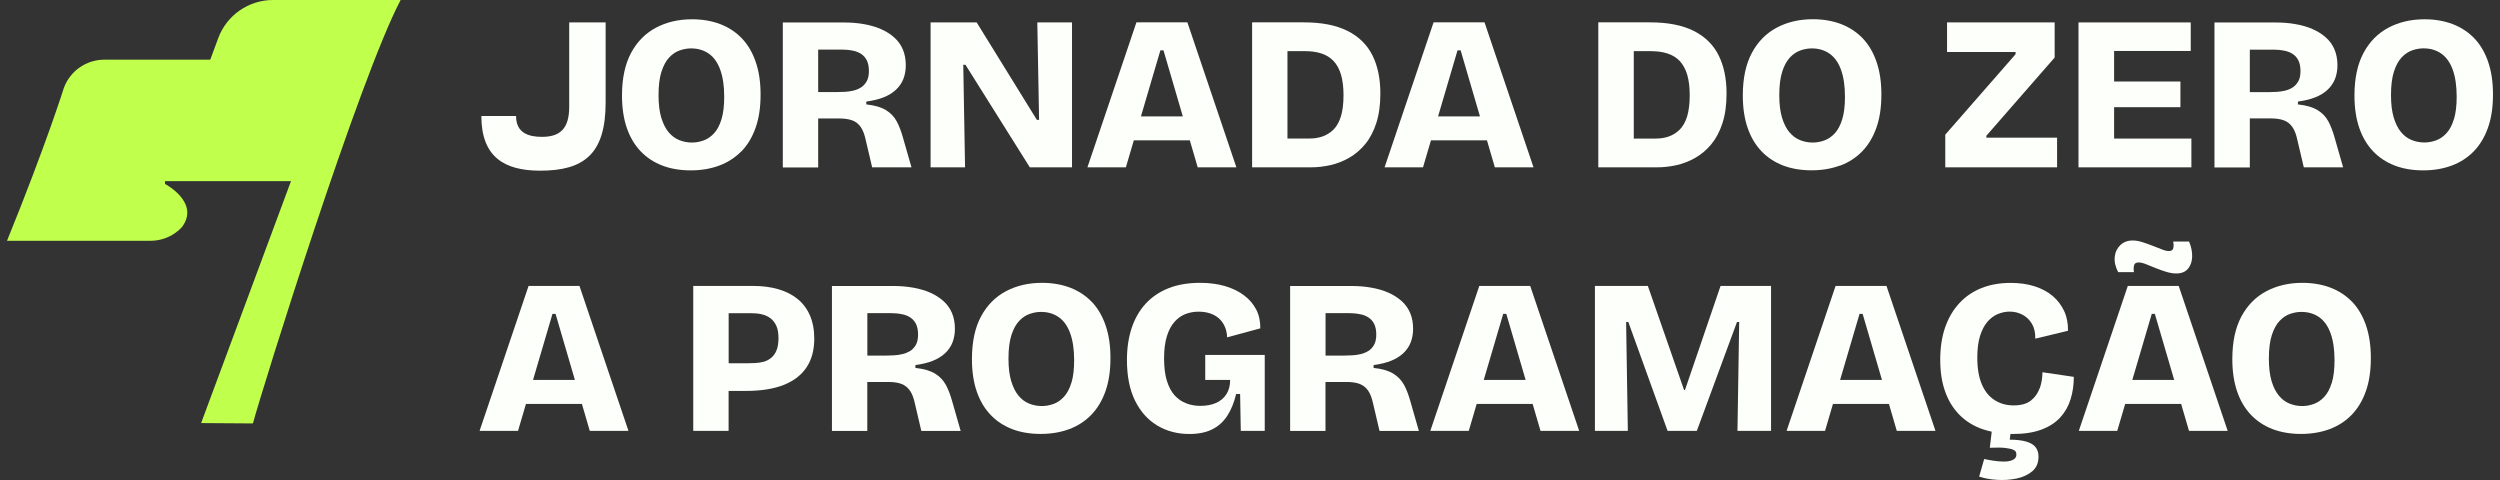 <svg width="250" height="48" viewBox="0 0 250 48" fill="none" xmlns="http://www.w3.org/2000/svg">
<rect x="0" y="0" width="250" height="48" fill="#333333" stroke="none"/>
<path d="M54.02 17.067C58.392 17.067 60.563 15.4 60.563 10.257V2.242H56.921V10.678C56.921 12.855 56.019 13.685 54.198 13.685C52.905 13.685 51.605 13.335 51.605 11.597H48.135C48.135 15.684 50.419 17.067 54.02 17.067Z" fill="#FDFFFA"/>
<path d="M74.124 15.156C74.741 14.528 75.215 13.739 75.553 12.795C75.891 11.852 76.058 10.743 76.058 9.468C76.058 8.192 75.897 7.148 75.577 6.205C75.257 5.262 74.794 4.473 74.195 3.844C73.596 3.215 72.872 2.741 72.03 2.414C71.187 2.094 70.25 1.928 69.206 1.928C67.859 1.928 66.661 2.207 65.605 2.764C64.549 3.322 63.719 4.158 63.114 5.279C62.509 6.401 62.2 7.824 62.2 9.551C62.2 10.778 62.36 11.858 62.681 12.79C63.001 13.721 63.464 14.498 64.063 15.127C64.662 15.755 65.386 16.23 66.228 16.556C67.07 16.877 68.02 17.037 69.07 17.037C70.12 17.037 71.057 16.877 71.911 16.562C72.765 16.248 73.501 15.773 74.118 15.145L74.124 15.156ZM70.351 14.047C69.971 14.184 69.58 14.255 69.188 14.255C68.749 14.255 68.328 14.172 67.925 14.011C67.521 13.851 67.165 13.584 66.863 13.223C66.554 12.855 66.311 12.368 66.127 11.763C65.943 11.158 65.854 10.405 65.854 9.515C65.854 8.548 65.955 7.759 66.151 7.154C66.347 6.549 66.608 6.074 66.928 5.736C67.248 5.398 67.604 5.167 67.984 5.036C68.364 4.906 68.737 4.84 69.105 4.84C69.793 4.84 70.386 5.018 70.885 5.368C71.383 5.718 71.763 6.252 72.024 6.97C72.285 7.688 72.421 8.59 72.421 9.669C72.421 10.577 72.332 11.33 72.148 11.929C71.964 12.528 71.715 12.997 71.401 13.335C71.086 13.673 70.736 13.911 70.357 14.047H70.351Z" fill="#FDFFFA"/>
<path d="M85.229 12.036C85.573 12.167 85.858 12.392 86.077 12.706C86.296 13.021 86.463 13.466 86.581 14.035L87.216 16.734H91.149L90.312 13.816C90.135 13.169 89.927 12.617 89.678 12.149C89.429 11.68 89.067 11.3 88.592 11.01C88.118 10.719 87.459 10.529 86.629 10.44V10.156C87.299 10.067 87.886 9.924 88.373 9.729C88.865 9.533 89.274 9.278 89.601 8.969C89.927 8.661 90.176 8.305 90.336 7.896C90.496 7.486 90.579 7.029 90.579 6.531C90.579 5.932 90.479 5.398 90.283 4.941C90.087 4.479 89.796 4.081 89.417 3.743C89.037 3.405 88.592 3.126 88.088 2.907C87.584 2.687 87.02 2.521 86.397 2.414C85.774 2.302 85.11 2.248 84.41 2.248H78.282V16.746H81.818V11.846H83.906C84.446 11.846 84.891 11.912 85.235 12.042L85.229 12.036ZM81.818 9.201V4.959H84.232C84.351 4.959 84.517 4.965 84.725 4.983C84.938 5.001 85.169 5.036 85.418 5.096C85.668 5.155 85.905 5.256 86.13 5.404C86.356 5.552 86.54 5.76 86.682 6.039C86.819 6.318 86.89 6.668 86.89 7.095C86.89 7.522 86.819 7.866 86.67 8.127C86.522 8.388 86.332 8.595 86.101 8.744C85.863 8.892 85.608 8.999 85.324 9.064C85.039 9.129 84.754 9.171 84.475 9.183C84.197 9.201 83.941 9.206 83.71 9.206H81.824L81.818 9.201Z" fill="#FDFFFA"/>
<path d="M102.983 16.734H107.201V2.242H103.731L103.909 11.989H103.689L97.668 2.242H93.059V16.734H96.505L96.327 6.478H96.547L102.983 16.734Z" fill="#FDFFFA"/>
<path d="M118.982 14.035L119.771 16.734H123.639L118.739 2.236H113.643L108.743 16.734H112.587L113.382 14.035H118.976H118.982ZM116.348 5.03L118.282 11.639H114.094L116.04 5.03H116.348Z" fill="#FDFFFA"/>
<path d="M133.029 16.515C133.688 16.367 134.316 16.123 134.916 15.779C135.515 15.435 136.049 14.985 136.517 14.415C136.986 13.851 137.354 13.152 137.627 12.315C137.899 11.479 138.036 10.494 138.036 9.349C138.036 7.872 137.775 6.602 137.247 5.541C136.719 4.479 135.888 3.66 134.755 3.091C133.622 2.521 132.169 2.236 130.395 2.236H125.211V16.734H131.054C131.712 16.734 132.371 16.663 133.029 16.515ZM128.746 13.857V5.114H130.526C131.125 5.114 131.665 5.191 132.139 5.345C132.614 5.499 133.017 5.748 133.349 6.092C133.676 6.436 133.925 6.893 134.097 7.451C134.263 8.014 134.352 8.708 134.352 9.527C134.352 10.346 134.263 11.081 134.091 11.645C133.913 12.208 133.664 12.647 133.344 12.962C133.023 13.276 132.661 13.502 132.258 13.644C131.855 13.786 131.422 13.851 130.953 13.851H128.758L128.746 13.857Z" fill="#FDFFFA"/>
<path d="M148.696 14.035L149.485 16.734H153.352L148.453 2.236H143.357L138.457 16.734H142.301L143.096 14.035H148.69H148.696ZM146.062 5.03L147.996 11.639H143.808L145.753 5.03H146.062Z" fill="#FDFFFA"/>
<path d="M163.366 16.734H165.673C166.332 16.734 166.99 16.663 167.649 16.515C168.307 16.367 168.936 16.123 169.535 15.779C170.134 15.435 170.668 14.985 171.137 14.415C171.605 13.851 171.973 13.152 172.246 12.315C172.519 11.479 172.655 10.494 172.655 9.349C172.655 7.872 172.394 6.602 171.867 5.541C171.339 4.479 170.508 3.66 169.375 3.091C168.242 2.521 166.789 2.236 165.015 2.236H159.83V16.734H163.366ZM165.145 5.119C165.745 5.119 166.284 5.197 166.759 5.351C167.234 5.505 167.637 5.754 167.969 6.098C168.295 6.442 168.545 6.899 168.717 7.457C168.883 8.02 168.972 8.714 168.972 9.533C168.972 10.351 168.883 11.087 168.711 11.651C168.533 12.214 168.284 12.653 167.963 12.968C167.643 13.282 167.281 13.507 166.878 13.65C166.474 13.792 166.041 13.857 165.573 13.857H163.378V5.114H165.157L165.145 5.119Z" fill="#FDFFFA"/>
<path d="M183.998 16.568C184.852 16.254 185.588 15.779 186.204 15.15C186.821 14.522 187.296 13.733 187.634 12.79C187.972 11.846 188.138 10.737 188.138 9.462C188.138 8.186 187.978 7.142 187.658 6.199C187.338 5.256 186.875 4.467 186.276 3.838C185.677 3.209 184.953 2.735 184.11 2.408C183.268 2.088 182.331 1.922 181.287 1.922C179.94 1.922 178.742 2.201 177.686 2.758C176.63 3.316 175.8 4.152 175.195 5.274C174.589 6.395 174.281 7.818 174.281 9.545C174.281 10.773 174.441 11.852 174.762 12.784C175.082 13.715 175.545 14.492 176.144 15.121C176.743 15.75 177.467 16.224 178.309 16.55C179.151 16.871 180.1 17.031 181.15 17.031C182.2 17.031 183.138 16.871 183.992 16.556L183.998 16.568ZM178.938 13.223C178.629 12.855 178.386 12.368 178.202 11.763C178.018 11.158 177.929 10.405 177.929 9.515C177.929 8.548 178.03 7.759 178.226 7.154C178.422 6.549 178.683 6.074 179.003 5.736C179.323 5.398 179.679 5.167 180.059 5.036C180.439 4.906 180.812 4.841 181.18 4.841C181.868 4.841 182.461 5.019 182.96 5.369C183.458 5.719 183.838 6.252 184.099 6.97C184.36 7.688 184.496 8.59 184.496 9.669C184.496 10.577 184.407 11.33 184.223 11.929C184.039 12.528 183.79 12.997 183.476 13.335C183.161 13.673 182.811 13.911 182.432 14.047C182.052 14.184 181.661 14.255 181.269 14.255C180.83 14.255 180.409 14.172 180.005 14.012C179.602 13.851 179.246 13.585 178.944 13.223H178.938Z" fill="#FDFFFA"/>
<path d="M205.709 13.768H198.638V13.573L205.466 5.754V2.242H194.705V5.202H201.557V5.422L194.527 13.466V16.734H205.709V13.768Z" fill="#FDFFFA"/>
<path d="M211.41 16.734H219.139V13.857H211.41V10.719H218.042V8.151H211.41V5.096H219.074V2.242H211.41H210.443H207.85V16.734H210.443H211.41Z" fill="#FDFFFA"/>
<path d="M224.976 11.841H227.064C227.604 11.841 228.049 11.906 228.393 12.036C228.737 12.167 229.022 12.392 229.241 12.707C229.461 13.021 229.627 13.466 229.745 14.035L230.38 16.734H234.313L233.477 13.816C233.299 13.169 233.091 12.618 232.842 12.149C232.593 11.68 232.231 11.301 231.756 11.01C231.282 10.719 230.623 10.53 229.793 10.441V10.156C230.463 10.067 231.051 9.924 231.537 9.729C232.029 9.533 232.439 9.278 232.765 8.969C233.091 8.661 233.34 8.305 233.501 7.896C233.661 7.486 233.744 7.03 233.744 6.531C233.744 5.932 233.643 5.398 233.447 4.941C233.251 4.479 232.961 4.081 232.581 3.743C232.201 3.405 231.756 3.126 231.252 2.907C230.748 2.687 230.184 2.521 229.562 2.414C228.939 2.302 228.274 2.248 227.574 2.248H221.447V16.746H224.982V11.846L224.976 11.841ZM224.976 4.965H227.39C227.509 4.965 227.675 4.971 227.883 4.989C228.096 5.007 228.328 5.042 228.577 5.102C228.826 5.161 229.063 5.262 229.289 5.41C229.514 5.558 229.698 5.766 229.84 6.045C229.977 6.324 230.048 6.674 230.048 7.101C230.048 7.528 229.977 7.872 229.829 8.133C229.68 8.394 229.49 8.602 229.259 8.75C229.022 8.898 228.767 9.005 228.482 9.07C228.197 9.135 227.912 9.177 227.634 9.189C227.355 9.207 227.1 9.213 226.868 9.213H224.982V4.971L224.976 4.965Z" fill="#FDFFFA"/>
<path d="M248.823 6.205C248.503 5.262 248.04 4.473 247.441 3.844C246.842 3.215 246.118 2.741 245.276 2.414C244.433 2.094 243.496 1.928 242.452 1.928C241.105 1.928 239.907 2.207 238.851 2.764C237.795 3.322 236.965 4.158 236.36 5.279C235.755 6.401 235.446 7.824 235.446 9.551C235.446 10.778 235.606 11.858 235.927 12.79C236.247 13.721 236.71 14.498 237.309 15.127C237.908 15.755 238.632 16.23 239.474 16.556C240.317 16.877 241.266 17.037 242.316 17.037C243.366 17.037 244.303 16.877 245.157 16.562C246.011 16.248 246.747 15.773 247.364 15.145C247.981 14.516 248.455 13.727 248.793 12.784C249.132 11.84 249.298 10.731 249.298 9.456C249.298 8.18 249.138 7.136 248.817 6.193L248.823 6.205ZM245.388 11.923C245.205 12.523 244.955 12.991 244.641 13.329C244.327 13.667 243.977 13.905 243.597 14.041C243.217 14.178 242.826 14.249 242.434 14.249C241.995 14.249 241.574 14.166 241.171 14.006C240.767 13.845 240.411 13.578 240.109 13.217C239.8 12.849 239.557 12.362 239.373 11.757C239.189 11.152 239.1 10.399 239.1 9.509C239.1 8.542 239.201 7.753 239.397 7.148C239.593 6.543 239.854 6.068 240.174 5.73C240.494 5.392 240.85 5.161 241.23 5.03C241.61 4.9 241.983 4.835 242.351 4.835C243.039 4.835 243.633 5.013 244.131 5.363C244.629 5.713 245.009 6.246 245.27 6.964C245.531 7.682 245.667 8.584 245.667 9.663C245.667 10.571 245.578 11.324 245.394 11.923H245.388Z" fill="#FDFFFA"/>
<path d="M52.857 28.593L47.957 43.09H51.801L52.596 40.391H58.19L58.979 43.09H62.847L57.947 28.593H52.851H52.857ZM53.302 37.995L55.248 31.387H55.556L57.49 37.995H53.302Z" fill="#FDFFFA"/>
<path d="M79.736 29.88C79.196 29.447 78.549 29.126 77.802 28.913C77.054 28.699 76.23 28.593 75.322 28.593H69.325V43.09H72.86V39.092H74.575C76.081 39.092 77.345 38.897 78.353 38.499C79.362 38.102 80.127 37.52 80.649 36.743C81.171 35.966 81.426 35.005 81.426 33.866C81.426 32.976 81.278 32.193 80.987 31.529C80.697 30.864 80.275 30.313 79.736 29.88ZM77.653 35.029C77.523 35.349 77.345 35.604 77.114 35.788C76.888 35.972 76.639 36.102 76.366 36.174C76.093 36.245 75.814 36.292 75.53 36.304C75.245 36.322 74.984 36.328 74.753 36.328H72.866V31.321H75.15C75.281 31.321 75.459 31.327 75.678 31.345C75.897 31.363 76.135 31.41 76.39 31.487C76.645 31.57 76.882 31.695 77.102 31.873C77.321 32.051 77.499 32.288 77.641 32.597C77.778 32.905 77.849 33.309 77.849 33.807C77.849 34.305 77.784 34.714 77.653 35.035V35.029Z" fill="#FDFFFA"/>
<path d="M94.589 38.499C94.34 38.031 93.978 37.651 93.504 37.36C93.029 37.069 92.371 36.88 91.54 36.791V36.506C92.211 36.417 92.798 36.275 93.284 36.079C93.777 35.883 94.186 35.628 94.512 35.319C94.838 35.011 95.088 34.655 95.248 34.246C95.408 33.837 95.491 33.38 95.491 32.882C95.491 32.282 95.39 31.748 95.194 31.292C94.999 30.829 94.708 30.431 94.328 30.093C93.949 29.755 93.504 29.477 93 29.257C92.495 29.038 91.932 28.871 91.309 28.765C90.686 28.652 90.022 28.599 89.322 28.599H83.194V43.096H86.729V38.197H88.817C89.357 38.197 89.802 38.262 90.146 38.392C90.49 38.523 90.775 38.748 90.995 39.063C91.214 39.377 91.38 39.822 91.499 40.392L92.133 43.091H96.066L95.23 40.172C95.052 39.525 94.844 38.974 94.595 38.505L94.589 38.499ZM91.012 35.094C90.775 35.242 90.52 35.349 90.235 35.414C89.951 35.48 89.666 35.521 89.387 35.533C89.108 35.551 88.853 35.557 88.622 35.557H86.735V31.315H89.15C89.268 31.315 89.434 31.321 89.642 31.339C89.856 31.357 90.087 31.392 90.336 31.452C90.585 31.511 90.823 31.612 91.048 31.76C91.273 31.909 91.457 32.116 91.6 32.395C91.736 32.674 91.807 33.024 91.807 33.451C91.807 33.878 91.736 34.222 91.588 34.483C91.439 34.744 91.25 34.952 91.018 35.1L91.012 35.094Z" fill="#FDFFFA"/>
<path d="M109.188 30.2C108.589 29.571 107.865 29.097 107.023 28.77C106.181 28.45 105.243 28.284 104.199 28.284C102.853 28.284 101.655 28.563 100.599 29.12C99.543 29.678 98.712 30.515 98.107 31.636C97.502 32.757 97.194 34.181 97.194 35.907C97.194 37.135 97.354 38.214 97.674 39.146C97.994 40.077 98.457 40.854 99.056 41.483C99.655 42.112 100.379 42.586 101.221 42.913C102.064 43.233 103.013 43.393 104.063 43.393C105.113 43.393 106.05 43.233 106.904 42.919C107.759 42.604 108.494 42.13 109.111 41.501C109.728 40.872 110.203 40.083 110.541 39.14C110.879 38.197 111.045 37.087 111.045 35.812C111.045 34.536 110.885 33.492 110.564 32.549C110.244 31.606 109.781 30.817 109.182 30.188L109.188 30.2ZM107.136 38.28C106.952 38.879 106.703 39.347 106.388 39.685C106.074 40.024 105.724 40.261 105.344 40.397C104.965 40.534 104.573 40.605 104.182 40.605C103.743 40.605 103.321 40.522 102.918 40.362C102.515 40.202 102.159 39.935 101.856 39.573C101.548 39.205 101.305 38.719 101.121 38.114C100.937 37.508 100.848 36.755 100.848 35.865C100.848 34.898 100.949 34.109 101.144 33.504C101.34 32.899 101.601 32.425 101.921 32.087C102.242 31.748 102.598 31.517 102.977 31.387C103.357 31.256 103.731 31.191 104.099 31.191C104.787 31.191 105.38 31.369 105.878 31.719C106.376 32.069 106.756 32.603 107.017 33.32C107.278 34.038 107.415 34.94 107.415 36.02C107.415 36.927 107.326 37.681 107.142 38.28H107.136Z" fill="#FDFFFA"/>
<path d="M120.513 37.995H123.016C123.016 38.564 122.885 39.045 122.63 39.436C122.375 39.828 122.025 40.113 121.586 40.302C121.147 40.492 120.625 40.587 120.026 40.587C119.528 40.587 119.059 40.504 118.62 40.332C118.181 40.166 117.796 39.899 117.469 39.543C117.143 39.187 116.882 38.701 116.692 38.096C116.502 37.491 116.408 36.737 116.408 35.847C116.408 34.958 116.502 34.21 116.692 33.605C116.882 33.006 117.137 32.526 117.463 32.17C117.784 31.814 118.152 31.553 118.561 31.398C118.97 31.244 119.403 31.167 119.854 31.167C120.263 31.167 120.643 31.22 120.987 31.333C121.331 31.446 121.628 31.606 121.877 31.826C122.126 32.045 122.322 32.318 122.47 32.638C122.618 32.959 122.696 33.326 122.713 33.736L126.029 32.834C126.041 32.146 125.911 31.529 125.632 30.977C125.353 30.425 124.95 29.951 124.422 29.548C123.894 29.144 123.259 28.836 122.524 28.616C121.782 28.397 120.946 28.284 120.008 28.284C118.81 28.284 117.754 28.462 116.847 28.824C115.939 29.186 115.18 29.702 114.563 30.372C113.946 31.048 113.483 31.855 113.169 32.798C112.854 33.742 112.694 34.809 112.694 35.996C112.694 37.621 112.967 38.98 113.507 40.071C114.047 41.163 114.788 41.987 115.725 42.551C116.663 43.114 117.73 43.399 118.935 43.399C119.842 43.399 120.602 43.245 121.218 42.936C121.835 42.628 122.334 42.177 122.725 41.584C123.111 40.991 123.407 40.261 123.615 39.401H124.012L124.078 43.09H126.474V35.492H120.524V37.995H120.513Z" fill="#FDFFFA"/>
<path d="M140.409 38.499C140.16 38.031 139.798 37.651 139.323 37.36C138.849 37.069 138.19 36.88 137.36 36.791V36.506C138.03 36.417 138.617 36.275 139.104 36.079C139.596 35.883 140.005 35.628 140.332 35.319C140.658 35.011 140.907 34.655 141.067 34.246C141.227 33.837 141.31 33.38 141.31 32.882C141.31 32.282 141.21 31.748 141.014 31.292C140.818 30.829 140.527 30.431 140.148 30.093C139.768 29.755 139.323 29.477 138.819 29.257C138.315 29.038 137.751 28.871 137.128 28.765C136.505 28.652 135.841 28.599 135.141 28.599H129.013V43.096H132.549V38.197H134.637C135.177 38.197 135.622 38.262 135.966 38.392C136.31 38.523 136.594 38.748 136.814 39.063C137.033 39.377 137.199 39.822 137.318 40.392L137.953 43.091H141.886L141.049 40.172C140.871 39.525 140.664 38.974 140.415 38.505L140.409 38.499ZM136.832 35.094C136.594 35.242 136.339 35.349 136.055 35.414C135.77 35.48 135.485 35.521 135.206 35.533C134.927 35.551 134.672 35.557 134.441 35.557H132.555V31.315H134.969C135.088 31.315 135.254 31.321 135.461 31.339C135.675 31.357 135.906 31.392 136.155 31.452C136.405 31.511 136.642 31.612 136.867 31.76C137.093 31.909 137.277 32.116 137.419 32.395C137.555 32.674 137.627 33.024 137.627 33.451C137.627 33.878 137.555 34.222 137.407 34.483C137.259 34.744 137.069 34.952 136.838 35.1L136.832 35.094Z" fill="#FDFFFA"/>
<path d="M147.93 28.593L143.031 43.09H146.875L147.669 40.391H153.263L154.052 43.09H157.92L153.02 28.593H147.924H147.93ZM148.375 37.995L150.321 31.387H150.63L152.563 37.995H148.375Z" fill="#FDFFFA"/>
<path d="M168.497 39.003H168.408L164.784 28.593H159.492V43.09H162.784L162.612 32.199H162.832L166.759 43.09H169.683L173.7 32.199H173.919L173.747 43.09H177.105V28.593H172.056L168.497 39.003Z" fill="#FDFFFA"/>
<path d="M183.559 28.593L178.659 43.09H182.503L183.298 40.391H188.892L189.68 43.09H193.548L188.648 28.593H183.553H183.559ZM184.009 37.995L185.955 31.387H186.264L188.197 37.995H184.009Z" fill="#FDFFFA"/>
<path d="M203.965 38.819C203.787 39.324 203.496 39.739 203.087 40.059C202.678 40.38 202.108 40.54 201.373 40.54C200.637 40.54 200.038 40.368 199.486 40.024C198.929 39.68 198.495 39.158 198.193 38.452C197.884 37.746 197.73 36.85 197.73 35.753C197.73 34.904 197.819 34.187 198.003 33.599C198.187 33.012 198.43 32.543 198.739 32.181C199.047 31.826 199.391 31.564 199.783 31.404C200.174 31.244 200.56 31.161 200.957 31.161C201.426 31.161 201.853 31.262 202.245 31.47C202.636 31.677 202.95 31.974 203.188 32.371C203.425 32.769 203.544 33.267 203.526 33.866L206.8 33.077C206.812 32.348 206.688 31.689 206.415 31.102C206.142 30.515 205.756 30.016 205.264 29.595C204.766 29.18 204.161 28.854 203.455 28.628C202.743 28.403 201.948 28.29 201.07 28.29C199.984 28.29 199.012 28.462 198.151 28.806C197.285 29.15 196.55 29.654 195.933 30.319C195.316 30.983 194.847 31.79 194.515 32.733C194.189 33.676 194.023 34.756 194.023 35.972C194.023 37.188 194.183 38.209 194.503 39.122C194.824 40.035 195.292 40.813 195.909 41.447C196.526 42.082 197.285 42.569 198.193 42.895C198.501 43.008 198.834 43.091 199.172 43.168L198.982 44.775C199.67 44.746 200.192 44.752 200.554 44.799C200.916 44.846 201.171 44.9 201.325 44.977C201.479 45.048 201.568 45.131 201.598 45.22C201.628 45.309 201.639 45.386 201.639 45.463C201.639 45.712 201.509 45.891 201.254 46.003C200.999 46.116 200.69 46.163 200.334 46.157C199.973 46.151 199.617 46.116 199.261 46.057C198.905 45.997 198.62 45.95 198.418 45.902L197.914 47.658C198.442 47.836 199.035 47.943 199.706 47.984C200.37 48.026 201.017 47.984 201.651 47.854C202.28 47.724 202.802 47.48 203.223 47.13C203.639 46.78 203.852 46.288 203.852 45.659C203.852 45.279 203.751 44.965 203.556 44.716C203.36 44.467 203.045 44.283 202.624 44.158C202.197 44.034 201.651 43.968 200.975 43.968L201.046 43.387C201.135 43.387 201.212 43.399 201.301 43.399C202.417 43.399 203.36 43.251 204.143 42.96C204.926 42.669 205.555 42.26 206.029 41.738C206.504 41.216 206.848 40.611 207.061 39.917C207.275 39.223 207.382 38.481 207.382 37.686L204.244 37.224C204.244 37.781 204.155 38.309 203.983 38.813L203.965 38.819Z" fill="#FDFFFA"/>
<path d="M213.86 26.243C214.067 26.243 214.311 26.303 214.607 26.421C214.898 26.54 215.218 26.665 215.562 26.807C215.906 26.949 216.256 27.068 216.618 27.181C216.974 27.288 217.312 27.347 217.615 27.347C218.143 27.347 218.534 27.193 218.801 26.872C219.062 26.558 219.205 26.154 219.216 25.662C219.228 25.17 219.127 24.672 218.908 24.155H217.324C217.366 24.363 217.372 24.571 217.336 24.784C217.3 24.998 217.152 25.105 216.885 25.105C216.695 25.105 216.458 25.051 216.185 24.938C215.906 24.826 215.598 24.707 215.26 24.576C214.922 24.446 214.583 24.322 214.239 24.215C213.895 24.102 213.569 24.049 213.261 24.049C212.762 24.049 212.353 24.203 212.033 24.511C211.712 24.82 211.522 25.211 211.475 25.686C211.422 26.16 211.534 26.671 211.813 27.21H213.397C213.355 26.991 213.355 26.777 213.397 26.564C213.439 26.35 213.593 26.243 213.86 26.243Z" fill="#FDFFFA"/>
<path d="M212.78 28.593L207.88 43.09H211.724L212.519 40.391H218.113L218.902 43.09H222.77L217.87 28.593H212.774H212.78ZM213.231 37.995L215.177 31.387H215.485L217.419 37.995H213.231Z" fill="#FDFFFA"/>
<path d="M235.227 30.2C234.628 29.571 233.904 29.097 233.062 28.77C232.22 28.45 231.282 28.284 230.238 28.284C228.892 28.284 227.693 28.563 226.637 29.12C225.582 29.678 224.751 30.515 224.146 31.636C223.541 32.757 223.232 34.181 223.232 35.907C223.232 37.135 223.393 38.214 223.713 39.146C224.033 40.077 224.496 40.854 225.095 41.483C225.694 42.112 226.418 42.586 227.26 42.913C228.103 43.233 229.052 43.393 230.102 43.393C231.152 43.393 232.089 43.233 232.943 42.919C233.797 42.604 234.533 42.13 235.15 41.501C235.767 40.872 236.241 40.083 236.58 39.14C236.918 38.197 237.084 37.087 237.084 35.812C237.084 34.536 236.924 33.492 236.603 32.549C236.283 31.606 235.82 30.817 235.221 30.188L235.227 30.2ZM233.175 38.28C232.991 38.879 232.742 39.347 232.427 39.685C232.113 40.024 231.763 40.261 231.383 40.397C231.003 40.534 230.612 40.605 230.22 40.605C229.781 40.605 229.36 40.522 228.957 40.362C228.553 40.202 228.198 39.935 227.895 39.573C227.587 39.205 227.343 38.719 227.159 38.114C226.976 37.508 226.887 36.755 226.887 35.865C226.887 34.898 226.987 34.109 227.183 33.504C227.379 32.899 227.64 32.425 227.96 32.087C228.281 31.748 228.637 31.517 229.016 31.387C229.396 31.256 229.77 31.191 230.137 31.191C230.825 31.191 231.419 31.369 231.917 31.719C232.415 32.069 232.795 32.603 233.056 33.32C233.317 34.038 233.453 34.94 233.453 36.02C233.453 36.927 233.364 37.681 233.18 38.28H233.175Z" fill="#FDFFFA"/>
<path d="M40.062 0C35.903 7.902 26.317 38.582 25.291 42.343L20.112 42.307L29.099 18.116H16.5V18.395C16.5 18.395 20.041 20.246 18.196 22.708C17.994 22.933 17.763 23.135 17.508 23.307C16.802 23.799 15.954 24.078 15.052 24.078H0.702C4.618 14.445 6.391 8.779 6.391 8.779C7.02 7.089 8.628 5.968 10.437 5.968H21.026L21.826 3.808C22.675 1.519 24.864 0 27.302 0H40.056H40.062Z" fill="#C1FF4D"/>
</svg>
